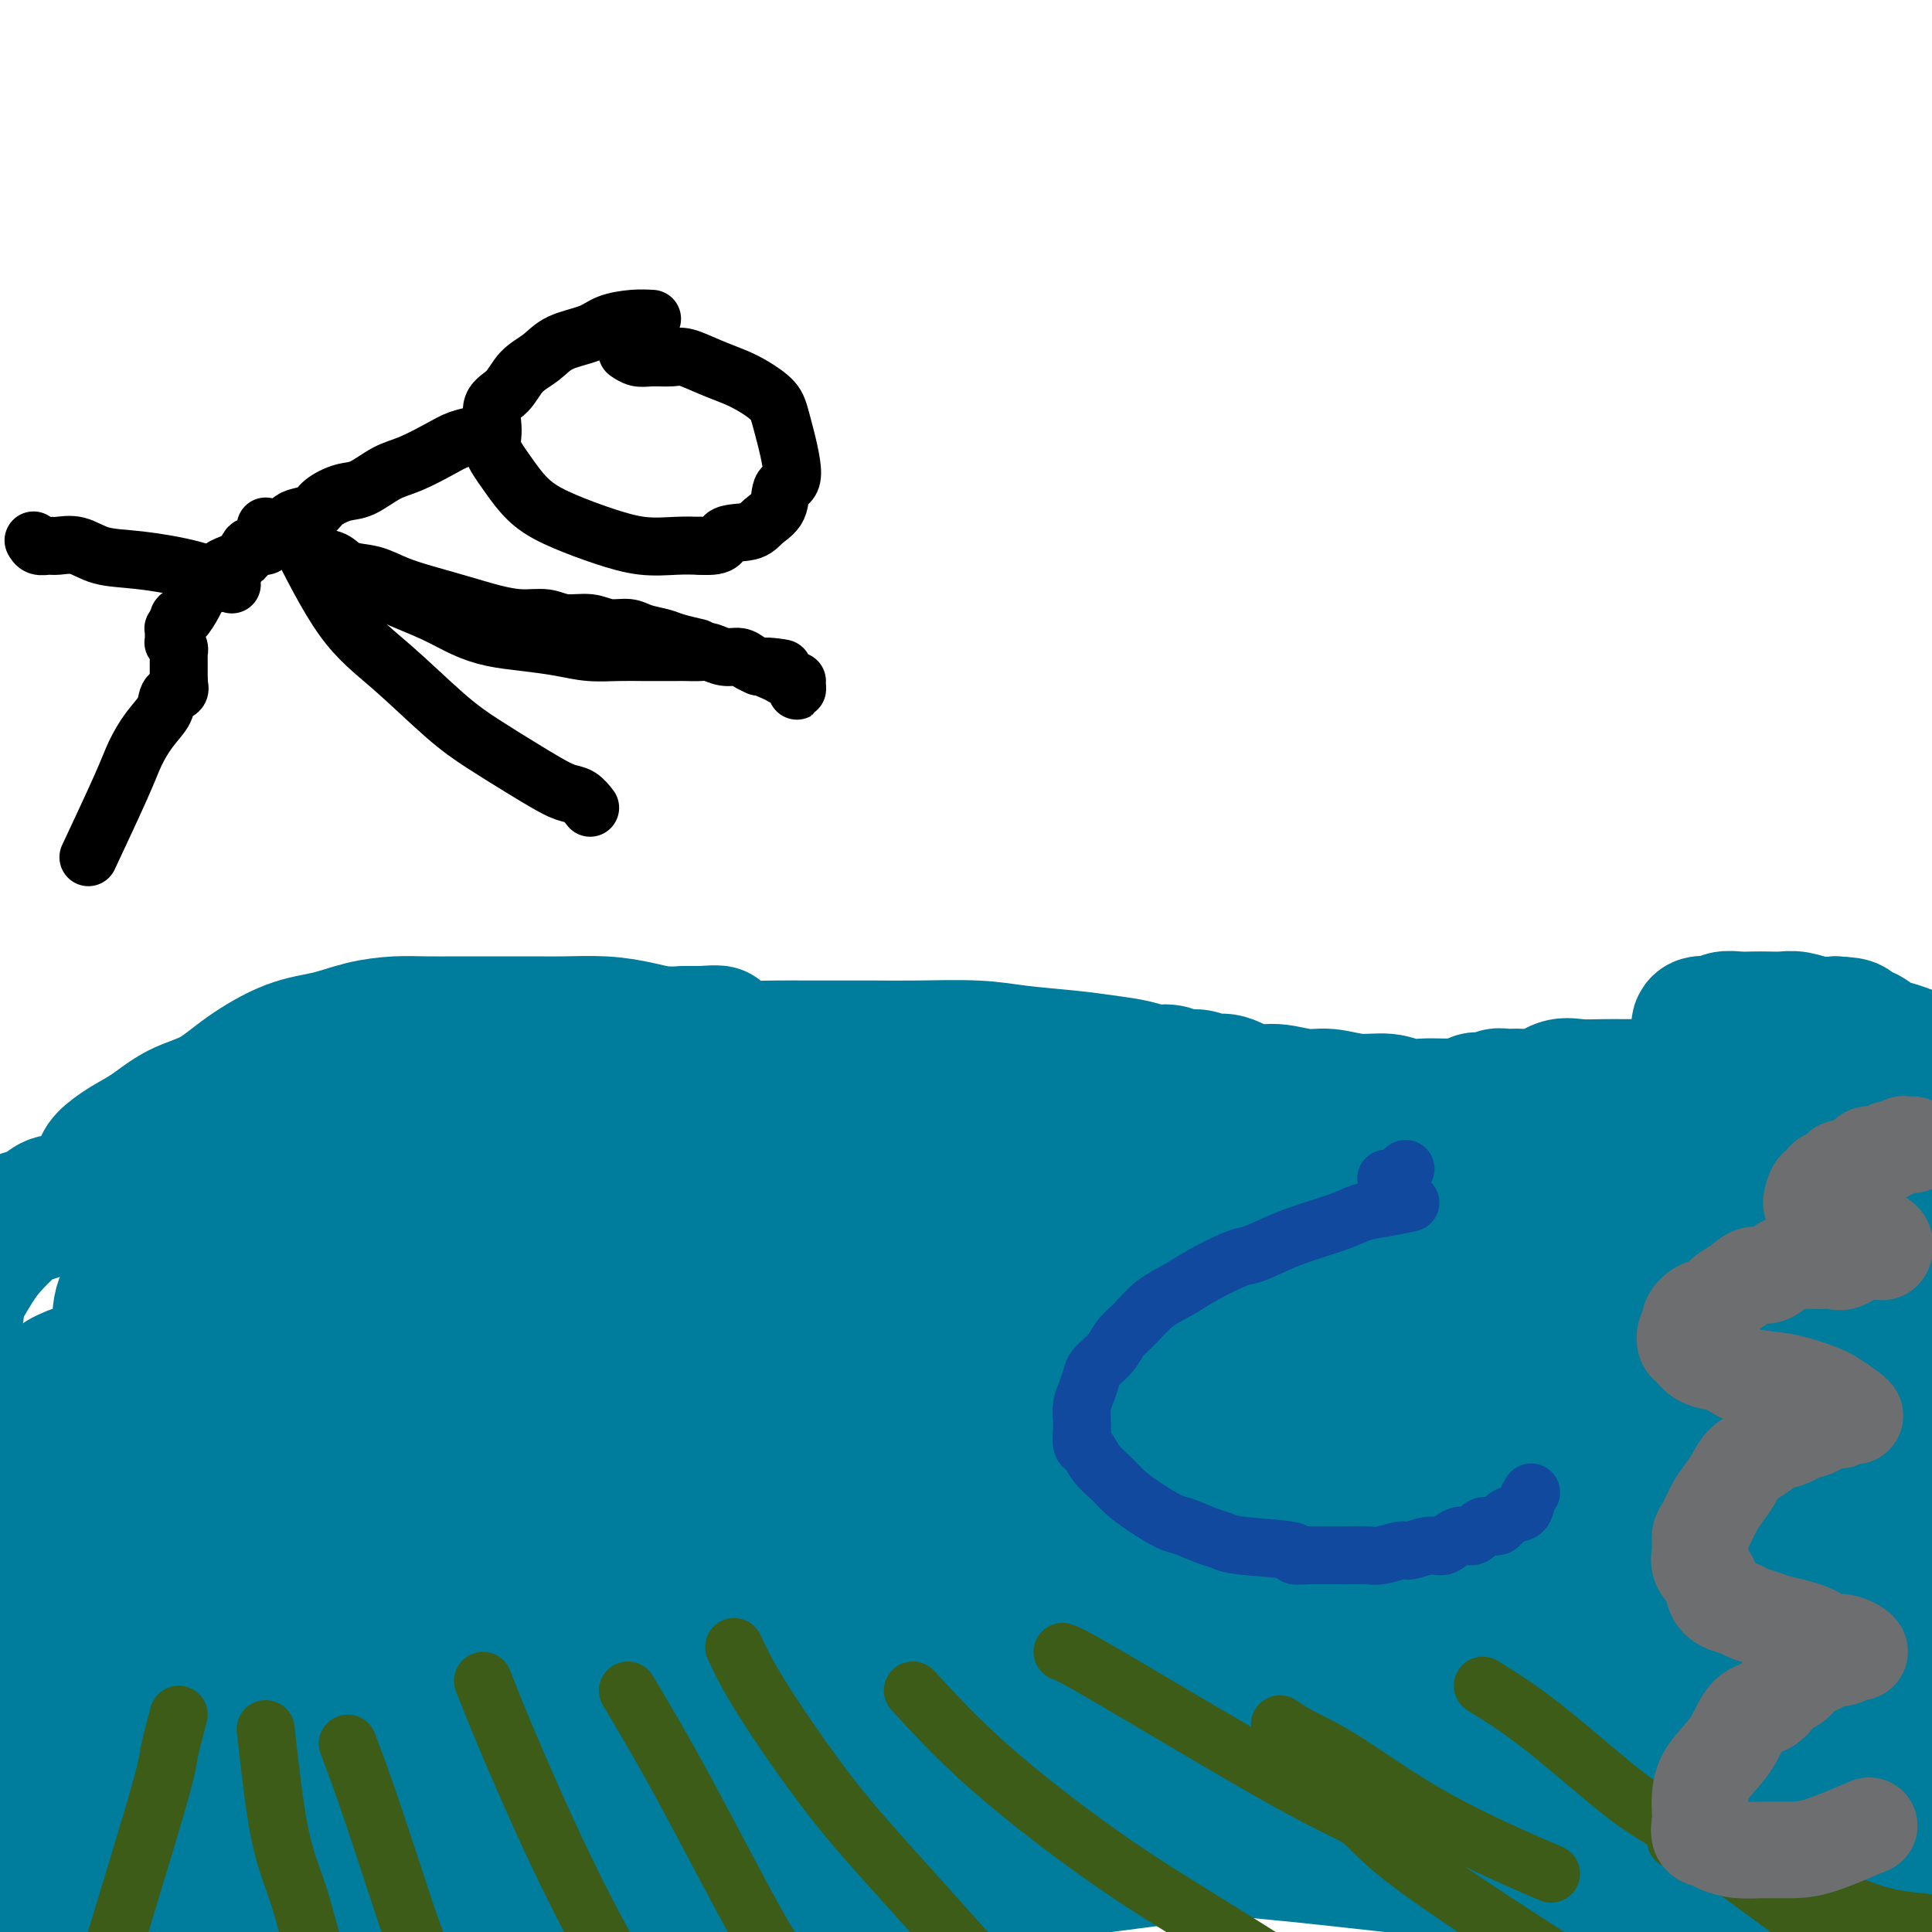 <svg viewBox='0 0 400 400' version='1.1' xmlns='http://www.w3.org/2000/svg' xmlns:xlink='http://www.w3.org/1999/xlink'><g fill='none' stroke='#007C9C' stroke-width='28' stroke-linecap='round' stroke-linejoin='round'><path d='M21,242c0.085,-0.568 0.170,-1.137 1,-2c0.830,-0.863 2.406,-2.021 4,-3c1.594,-0.979 3.207,-1.778 5,-3c1.793,-1.222 3.765,-2.865 6,-4c2.235,-1.135 4.731,-1.761 7,-3c2.269,-1.239 4.311,-3.092 7,-5c2.689,-1.908 6.026,-3.870 9,-5c2.974,-1.130 5.584,-1.427 8,-2c2.416,-0.573 4.639,-1.421 7,-2c2.361,-0.579 4.861,-0.887 7,-1c2.139,-0.113 3.916,-0.030 6,0c2.084,0.030 4.474,0.007 7,0c2.526,-0.007 5.189,0.001 8,0c2.811,-0.001 5.769,-0.011 8,0c2.231,0.011 3.733,0.042 6,0c2.267,-0.042 5.298,-0.155 8,0c2.702,0.155 5.074,0.580 7,1c1.926,0.420 3.408,0.834 5,1c1.592,0.166 3.296,0.083 5,0'/><path d='M142,214c11.089,0.050 5.311,-0.326 4,0c-1.311,0.326 1.843,1.355 4,2c2.157,0.645 3.316,0.905 5,1c1.684,0.095 3.893,0.026 6,0c2.107,-0.026 4.112,-0.008 6,0c1.888,0.008 3.659,0.005 6,0c2.341,-0.005 5.253,-0.012 8,0c2.747,0.012 5.328,0.045 9,0c3.672,-0.045 8.435,-0.167 12,0c3.565,0.167 5.931,0.623 9,1c3.069,0.377 6.842,0.674 10,1c3.158,0.326 5.703,0.680 8,1c2.297,0.320 4.347,0.606 6,1c1.653,0.394 2.907,0.894 4,1c1.093,0.106 2.023,-0.184 3,0c0.977,0.184 2.000,0.842 3,1c1.000,0.158 1.977,-0.183 3,0c1.023,0.183 2.093,0.890 3,1c0.907,0.110 1.651,-0.378 3,0c1.349,0.378 3.303,1.622 5,2c1.697,0.378 3.136,-0.110 5,0c1.864,0.110 4.154,0.818 6,1c1.846,0.182 3.250,-0.161 5,0c1.750,0.161 3.847,0.828 6,1c2.153,0.172 4.362,-0.150 6,0c1.638,0.150 2.704,0.772 4,1c1.296,0.228 2.822,0.061 4,0c1.178,-0.061 2.006,-0.016 3,0c0.994,0.016 2.152,0.004 3,0c0.848,-0.004 1.385,-0.001 2,0c0.615,0.001 1.307,0.001 2,0'/><path d='M305,229c16.276,1.613 5.465,-0.353 2,-1c-3.465,-0.647 0.414,0.025 2,0c1.586,-0.025 0.878,-0.746 1,-1c0.122,-0.254 1.073,-0.040 2,0c0.927,0.040 1.829,-0.094 3,0c1.171,0.094 2.610,0.418 4,0c1.390,-0.418 2.732,-1.576 4,-2c1.268,-0.424 2.464,-0.114 4,0c1.536,0.114 3.413,0.030 5,0c1.587,-0.030 2.885,-0.007 4,0c1.115,0.007 2.046,-0.001 3,0c0.954,0.001 1.929,0.011 3,0c1.071,-0.011 2.238,-0.042 3,0c0.762,0.042 1.118,0.158 2,0c0.882,-0.158 2.289,-0.591 3,-1c0.711,-0.409 0.726,-0.795 1,-1c0.274,-0.205 0.806,-0.228 1,-1c0.194,-0.772 0.049,-2.292 0,-3c-0.049,-0.708 -0.003,-0.606 0,-1c0.003,-0.394 -0.036,-1.286 0,-2c0.036,-0.714 0.148,-1.249 0,-2c-0.148,-0.751 -0.556,-1.718 0,-2c0.556,-0.282 2.077,0.120 3,0c0.923,-0.120 1.247,-0.764 2,-1c0.753,-0.236 1.933,-0.064 3,0c1.067,0.064 2.021,0.021 3,0c0.979,-0.021 1.983,-0.019 3,0c1.017,0.019 2.046,0.057 3,0c0.954,-0.057 1.834,-0.208 3,0c1.166,0.208 2.619,0.774 4,1c1.381,0.226 2.691,0.113 4,0'/><path d='M380,212c4.868,0.195 3.037,0.682 3,1c-0.037,0.318 1.718,0.465 3,1c1.282,0.535 2.091,1.457 3,2c0.909,0.543 1.919,0.707 3,1c1.081,0.293 2.233,0.713 3,1c0.767,0.287 1.150,0.439 2,1c0.850,0.561 2.167,1.531 3,2c0.833,0.469 1.183,0.437 2,1c0.817,0.563 2.100,1.720 3,2c0.900,0.280 1.416,-0.317 2,0c0.584,0.317 1.234,1.547 2,2c0.766,0.453 1.647,0.129 2,0c0.353,-0.129 0.176,-0.065 0,0'/><path d='M52,230c-1.936,1.377 -3.873,2.754 -5,4c-1.127,1.246 -1.446,2.360 -2,3c-0.554,0.640 -1.344,0.805 -2,1c-0.656,0.195 -1.180,0.419 -2,1c-0.820,0.581 -1.937,1.519 -3,2c-1.063,0.481 -2.070,0.506 -3,1c-0.930,0.494 -1.781,1.456 -3,2c-1.219,0.544 -2.805,0.670 -4,1c-1.195,0.330 -2.000,0.863 -3,1c-1.000,0.137 -2.196,-0.123 -3,0c-0.804,0.123 -1.215,0.628 -2,1c-0.785,0.372 -1.943,0.610 -3,1c-1.057,0.390 -2.014,0.932 -3,1c-0.986,0.068 -2.000,-0.338 -3,0c-1.000,0.338 -1.986,1.418 -3,2c-1.014,0.582 -2.056,0.664 -3,1c-0.944,0.336 -1.789,0.925 -3,2c-1.211,1.075 -2.788,2.636 -4,4c-1.212,1.364 -2.061,2.533 -3,4c-0.939,1.467 -1.970,3.234 -3,5'/><path d='M-8,267c-2.179,3.048 -1.125,3.167 -1,4c0.125,0.833 -0.679,2.381 -1,3c-0.321,0.619 -0.161,0.310 0,0'/><path d='M230,286c5.071,-0.650 10.142,-1.300 22,0c11.858,1.300 30.503,4.550 39,6c8.497,1.450 6.846,1.101 24,3c17.154,1.899 53.112,6.046 75,9c21.888,2.954 29.706,4.713 38,7c8.294,2.287 17.064,5.101 23,7c5.936,1.899 9.037,2.884 11,4c1.963,1.116 2.787,2.362 3,3c0.213,0.638 -0.186,0.666 0,1c0.186,0.334 0.955,0.974 -1,2c-1.955,1.026 -6.635,2.440 -20,5c-13.365,2.560 -35.415,6.268 -59,11c-23.585,4.732 -48.707,10.488 -72,16c-23.293,5.512 -44.759,10.780 -65,15c-20.241,4.220 -39.258,7.391 -55,11c-15.742,3.609 -28.208,7.655 -38,11c-9.792,3.345 -16.910,5.990 -21,7c-4.090,1.010 -5.152,0.385 -5,0c0.152,-0.385 1.519,-0.529 3,-1c1.481,-0.471 3.077,-1.268 7,-3c3.923,-1.732 10.174,-4.398 22,-7c11.826,-2.602 29.226,-5.139 49,-7c19.774,-1.861 41.922,-3.046 62,-4c20.078,-0.954 38.086,-1.678 55,-2c16.914,-0.322 32.734,-0.244 46,0c13.266,0.244 23.979,0.653 32,1c8.021,0.347 13.352,0.632 17,1c3.648,0.368 5.614,0.819 7,1c1.386,0.181 2.193,0.090 3,0'/><path d='M432,383c16.125,0.193 3.937,-0.825 0,-1c-3.937,-0.175 0.379,0.491 -4,-1c-4.379,-1.491 -17.451,-5.140 -41,-9c-23.549,-3.860 -57.575,-7.930 -92,-10c-34.425,-2.070 -69.248,-2.139 -99,-1c-29.752,1.139 -54.434,3.486 -74,7c-19.566,3.514 -34.018,8.197 -46,12c-11.982,3.803 -21.494,6.727 -28,10c-6.506,3.273 -10.007,6.894 -11,9c-0.993,2.106 0.521,2.697 3,3c2.479,0.303 5.921,0.318 12,0c6.079,-0.318 14.794,-0.967 28,-3c13.206,-2.033 30.902,-5.449 55,-10c24.098,-4.551 54.597,-10.238 89,-12c34.403,-1.762 72.711,0.401 105,3c32.289,2.599 58.559,5.636 86,10c27.441,4.364 56.051,10.057 37,10c-19.051,-0.057 -85.764,-5.863 -127,-10c-41.236,-4.137 -56.996,-6.607 -80,-8c-23.004,-1.393 -53.252,-1.711 -78,0c-24.748,1.711 -43.997,5.451 -60,10c-16.003,4.549 -28.760,9.907 -39,15c-10.240,5.093 -17.961,9.922 -23,13c-5.039,3.078 -7.395,4.406 -8,5c-0.605,0.594 0.541,0.456 3,0c2.459,-0.456 6.229,-1.228 10,-2'/><path d='M50,423c7.171,-2.119 18.597,-6.418 35,-12c16.403,-5.582 37.782,-12.449 62,-18c24.218,-5.551 51.275,-9.788 77,-13c25.725,-3.212 50.118,-5.400 70,-7c19.882,-1.600 35.253,-2.611 47,-3c11.747,-0.389 19.871,-0.157 27,0c7.129,0.157 13.265,0.240 16,0c2.735,-0.240 2.069,-0.801 2,-1c-0.069,-0.199 0.457,-0.034 1,0c0.543,0.034 1.101,-0.062 -6,-3c-7.101,-2.938 -21.862,-8.717 -44,-15c-22.138,-6.283 -51.655,-13.071 -79,-17c-27.345,-3.929 -52.519,-4.998 -74,-4c-21.481,0.998 -39.270,4.062 -53,7c-13.730,2.938 -23.399,5.749 -30,8c-6.601,2.251 -10.132,3.941 -11,5c-0.868,1.059 0.927,1.488 2,2c1.073,0.512 1.423,1.107 6,2c4.577,0.893 13.380,2.083 29,2c15.620,-0.083 38.058,-1.438 65,-2c26.942,-0.562 58.387,-0.330 90,1c31.613,1.330 63.394,3.758 92,7c28.606,3.242 54.038,7.297 71,11c16.962,3.703 25.453,7.054 31,9c5.547,1.946 8.148,2.486 10,3c1.852,0.514 2.954,1.001 3,1c0.046,-0.001 -0.966,-0.489 -8,-3c-7.034,-2.511 -20.092,-7.044 -39,-11c-18.908,-3.956 -43.668,-7.334 -71,-9c-27.332,-1.666 -57.238,-1.619 -85,0c-27.762,1.619 -53.381,4.809 -79,8'/><path d='M207,371c-23.978,3.680 -44.421,8.880 -61,14c-16.579,5.120 -29.292,10.159 -39,15c-9.708,4.841 -16.410,9.485 -21,12c-4.590,2.515 -7.067,2.900 -7,3c0.067,0.100 2.679,-0.087 3,0c0.321,0.087 -1.651,0.448 3,-1c4.651,-1.448 15.923,-4.706 35,-9c19.077,-4.294 45.959,-9.624 74,-14c28.041,-4.376 57.241,-7.797 84,-11c26.759,-3.203 51.078,-6.188 72,-8c20.922,-1.812 38.448,-2.452 52,-3c13.552,-0.548 23.129,-1.004 30,-2c6.871,-0.996 11.035,-2.533 13,-4c1.965,-1.467 1.729,-2.864 0,-5c-1.729,-2.136 -4.953,-5.011 -13,-10c-8.047,-4.989 -20.917,-12.091 -39,-18c-18.083,-5.909 -41.379,-10.626 -66,-14c-24.621,-3.374 -50.567,-5.404 -75,-6c-24.433,-0.596 -47.354,0.244 -68,3c-20.646,2.756 -39.016,7.428 -54,12c-14.984,4.572 -26.581,9.043 -36,13c-9.419,3.957 -16.659,7.400 -22,10c-5.341,2.600 -8.782,4.358 -12,6c-3.218,1.642 -6.211,3.170 -8,4c-1.789,0.830 -2.373,0.963 -2,1c0.373,0.037 1.704,-0.024 2,0c0.296,0.024 -0.443,0.131 1,-1c1.443,-1.131 5.067,-3.499 15,-7c9.933,-3.501 26.174,-8.135 47,-12c20.826,-3.865 46.236,-6.961 74,-9c27.764,-2.039 57.882,-3.019 88,-4'/><path d='M277,326c27.575,-0.521 52.514,0.175 74,0c21.486,-0.175 39.521,-1.222 53,-3c13.479,-1.778 22.402,-4.288 28,-7c5.598,-2.712 7.871,-5.626 8,-8c0.129,-2.374 -1.886,-4.207 -7,-7c-5.114,-2.793 -13.327,-6.546 -28,-10c-14.673,-3.454 -35.804,-6.609 -53,-10c-17.196,-3.391 -30.456,-7.016 -68,-7c-37.544,0.016 -99.373,3.674 -132,7c-32.627,3.326 -36.050,6.319 -45,11c-8.950,4.681 -23.425,11.051 -35,18c-11.575,6.949 -20.251,14.478 -29,22c-8.749,7.522 -17.572,15.037 -24,23c-6.428,7.963 -10.460,16.375 -13,23c-2.540,6.625 -3.586,11.463 -4,14c-0.414,2.537 -0.194,2.771 0,3c0.194,0.229 0.363,0.452 1,0c0.637,-0.452 1.741,-1.579 6,-3c4.259,-1.421 11.672,-3.137 23,-7c11.328,-3.863 26.570,-9.874 43,-15c16.430,-5.126 34.049,-9.367 53,-13c18.951,-3.633 39.235,-6.658 59,-10c19.765,-3.342 39.010,-6.999 56,-10c16.990,-3.001 31.726,-5.344 43,-7c11.274,-1.656 19.088,-2.625 24,-3c4.912,-0.375 6.924,-0.156 7,0c0.076,0.156 -1.784,0.248 -2,0c-0.216,-0.248 1.211,-0.836 -5,-1c-6.211,-0.164 -20.060,0.096 -41,2c-20.940,1.904 -48.970,5.452 -77,9'/><path d='M192,337c-25.106,4.127 -49.371,9.944 -70,16c-20.629,6.056 -37.621,12.351 -51,19c-13.379,6.649 -23.144,13.654 -31,19c-7.856,5.346 -13.804,9.035 -18,12c-4.196,2.965 -6.640,5.207 -7,6c-0.360,0.793 1.364,0.136 2,0c0.636,-0.136 0.185,0.250 1,0c0.815,-0.250 2.895,-1.134 15,-9c12.105,-7.866 34.234,-22.714 55,-34c20.766,-11.286 40.168,-19.010 61,-26c20.832,-6.990 43.094,-13.246 64,-18c20.906,-4.754 40.457,-8.005 57,-11c16.543,-2.995 30.077,-5.733 41,-7c10.923,-1.267 19.234,-1.062 25,-1c5.766,0.062 8.987,-0.017 11,0c2.013,0.017 2.820,0.131 3,0c0.180,-0.131 -0.265,-0.505 0,-1c0.265,-0.495 1.242,-1.110 -5,-4c-6.242,-2.890 -19.703,-8.056 -41,-12c-21.297,-3.944 -50.431,-6.666 -77,-7c-26.569,-0.334 -50.573,1.720 -71,5c-20.427,3.280 -37.275,7.785 -51,12c-13.725,4.215 -24.326,8.139 -33,12c-8.674,3.861 -15.421,7.657 -20,10c-4.579,2.343 -6.990,3.233 -8,4c-1.010,0.767 -0.619,1.413 0,2c0.619,0.587 1.465,1.116 3,1c1.535,-0.116 3.759,-0.877 8,-2c4.241,-1.123 10.497,-2.606 22,-6c11.503,-3.394 28.251,-8.697 45,-14'/><path d='M122,303c22.194,-5.854 40.178,-9.489 59,-12c18.822,-2.511 38.481,-3.898 56,-5c17.519,-1.102 32.896,-1.918 46,-2c13.104,-0.082 23.934,0.569 33,1c9.066,0.431 16.366,0.640 22,1c5.634,0.360 9.601,0.869 11,1c1.399,0.131 0.231,-0.115 2,0c1.769,0.115 6.477,0.593 -1,1c-7.477,0.407 -27.139,0.744 -39,1c-11.861,0.256 -15.922,0.430 -35,2c-19.078,1.570 -53.172,4.536 -80,9c-26.828,4.464 -46.391,10.426 -64,16c-17.609,5.574 -33.264,10.761 -45,16c-11.736,5.239 -19.555,10.529 -26,15c-6.445,4.471 -11.517,8.124 -14,10c-2.483,1.876 -2.375,1.976 -2,2c0.375,0.024 1.019,-0.028 2,0c0.981,0.028 2.299,0.134 4,0c1.701,-0.134 3.784,-0.510 11,-2c7.216,-1.490 19.563,-4.095 33,-9c13.437,-4.905 27.962,-12.110 43,-18c15.038,-5.890 30.589,-10.465 45,-14c14.411,-3.535 27.684,-6.031 39,-9c11.316,-2.969 20.677,-6.410 27,-9c6.323,-2.590 9.609,-4.329 11,-5c1.391,-0.671 0.887,-0.273 1,0c0.113,0.273 0.842,0.421 -1,1c-1.842,0.579 -6.257,1.588 -18,4c-11.743,2.412 -30.815,6.226 -52,13c-21.185,6.774 -44.481,16.507 -63,26c-18.519,9.493 -32.259,18.747 -46,28'/><path d='M81,365c-12.963,8.463 -22.371,15.620 -30,22c-7.629,6.380 -13.480,11.982 -17,15c-3.520,3.018 -4.710,3.451 -4,3c0.710,-0.451 3.318,-1.787 5,-3c1.682,-1.213 2.436,-2.302 8,-7c5.564,-4.698 15.937,-13.004 24,-20c8.063,-6.996 13.817,-12.680 38,-24c24.183,-11.320 66.795,-28.274 92,-38c25.205,-9.726 33.002,-12.224 45,-16c11.998,-3.776 28.197,-8.832 43,-12c14.803,-3.168 28.209,-4.449 40,-6c11.791,-1.551 21.966,-3.371 31,-5c9.034,-1.629 16.927,-3.067 23,-4c6.073,-0.933 10.325,-1.363 13,-2c2.675,-0.637 3.773,-1.483 5,-2c1.227,-0.517 2.583,-0.706 3,-1c0.417,-0.294 -0.104,-0.694 0,-1c0.104,-0.306 0.832,-0.520 1,-1c0.168,-0.480 -0.223,-1.228 -1,-2c-0.777,-0.772 -1.941,-1.568 -8,-3c-6.059,-1.432 -17.015,-3.498 -29,-4c-11.985,-0.502 -24.999,0.561 -38,2c-13.001,1.439 -25.987,3.254 -38,5c-12.013,1.746 -23.051,3.424 -34,5c-10.949,1.576 -21.808,3.052 -33,5c-11.192,1.948 -22.717,4.370 -34,7c-11.283,2.630 -22.323,5.468 -33,8c-10.677,2.532 -20.990,4.759 -30,7c-9.010,2.241 -16.717,4.498 -23,6c-6.283,1.502 -11.141,2.251 -16,3'/><path d='M84,302c-23.207,4.962 -13.223,1.866 -11,1c2.223,-0.866 -3.314,0.496 -6,1c-2.686,0.504 -2.519,0.149 -3,0c-0.481,-0.149 -1.609,-0.092 -2,0c-0.391,0.092 -0.043,0.220 1,0c1.043,-0.220 2.783,-0.788 2,-1c-0.783,-0.212 -4.088,-0.067 7,0c11.088,0.067 36.569,0.056 50,0c13.431,-0.056 14.812,-0.157 28,-2c13.188,-1.843 38.185,-5.428 60,-8c21.815,-2.572 40.450,-4.131 57,-6c16.550,-1.869 31.017,-4.049 42,-6c10.983,-1.951 18.482,-3.674 24,-5c5.518,-1.326 9.053,-2.257 12,-3c2.947,-0.743 5.304,-1.299 7,-2c1.696,-0.701 2.732,-1.548 4,-2c1.268,-0.452 2.769,-0.510 4,-1c1.231,-0.490 2.190,-1.411 3,-2c0.810,-0.589 1.469,-0.847 2,-1c0.531,-0.153 0.934,-0.201 1,-1c0.066,-0.799 -0.204,-2.350 -4,-5c-3.796,-2.650 -11.119,-6.398 -22,-9c-10.881,-2.602 -25.319,-4.058 -38,-4c-12.681,0.058 -23.605,1.632 -35,3c-11.395,1.368 -23.260,2.532 -35,5c-11.740,2.468 -23.355,6.242 -37,10c-13.645,3.758 -29.319,7.502 -45,12c-15.681,4.498 -31.368,9.752 -45,15c-13.632,5.248 -25.209,10.490 -34,14c-8.791,3.510 -14.798,5.289 -19,6c-4.202,0.711 -6.601,0.356 -9,0'/><path d='M43,311c-4.755,0.786 -2.642,-0.248 -2,-1c0.642,-0.752 -0.188,-1.222 -1,-2c-0.812,-0.778 -1.607,-1.864 -2,-3c-0.393,-1.136 -0.385,-2.321 0,-4c0.385,-1.679 1.146,-3.850 3,-6c1.854,-2.150 4.800,-4.277 8,-7c3.200,-2.723 6.652,-6.041 25,-12c18.348,-5.959 51.591,-14.558 68,-19c16.409,-4.442 15.985,-4.728 25,-6c9.015,-1.272 27.471,-3.529 43,-5c15.529,-1.471 28.133,-2.155 40,-2c11.867,0.155 22.996,1.148 33,2c10.004,0.852 18.881,1.563 27,2c8.119,0.437 15.478,0.600 22,1c6.522,0.400 12.206,1.036 17,2c4.794,0.964 8.698,2.255 12,3c3.302,0.745 6.001,0.943 9,1c2.999,0.057 6.298,-0.026 9,0c2.702,0.026 4.807,0.161 7,0c2.193,-0.161 4.474,-0.618 6,-1c1.526,-0.382 2.298,-0.690 3,-1c0.702,-0.310 1.335,-0.622 2,-1c0.665,-0.378 1.361,-0.823 2,-1c0.639,-0.177 1.220,-0.085 1,-1c-0.220,-0.915 -1.241,-2.836 -8,-6c-6.759,-3.164 -19.257,-7.569 -33,-10c-13.743,-2.431 -28.732,-2.886 -45,-2c-16.268,0.886 -33.814,3.114 -49,5c-15.186,1.886 -28.012,3.431 -40,6c-11.988,2.569 -23.140,6.163 -33,9c-9.860,2.837 -18.430,4.919 -27,7'/><path d='M165,259c-13.229,3.381 -16.302,3.833 -21,5c-4.698,1.167 -11.019,3.050 -17,5c-5.981,1.950 -11.620,3.966 -17,5c-5.380,1.034 -10.502,1.085 -16,2c-5.498,0.915 -11.374,2.694 -16,4c-4.626,1.306 -8.002,2.140 -11,3c-2.998,0.860 -5.617,1.747 -8,2c-2.383,0.253 -4.529,-0.128 -7,0c-2.471,0.128 -5.266,0.764 -7,1c-1.734,0.236 -2.408,0.071 -3,0c-0.592,-0.071 -1.103,-0.046 -2,0c-0.897,0.046 -2.180,0.115 -3,0c-0.820,-0.115 -1.175,-0.414 -2,-1c-0.825,-0.586 -2.119,-1.459 -3,-2c-0.881,-0.541 -1.350,-0.749 -2,-1c-0.650,-0.251 -1.481,-0.546 -2,-1c-0.519,-0.454 -0.725,-1.069 -1,-2c-0.275,-0.931 -0.619,-2.180 -1,-3c-0.381,-0.820 -0.798,-1.211 -1,-2c-0.202,-0.789 -0.190,-1.976 0,-3c0.190,-1.024 0.556,-1.885 1,-3c0.444,-1.115 0.965,-2.484 2,-4c1.035,-1.516 2.583,-3.180 5,-5c2.417,-1.820 5.703,-3.797 11,-6c5.297,-2.203 12.606,-4.633 21,-7c8.394,-2.367 17.873,-4.671 26,-6c8.127,-1.329 14.901,-1.682 21,-2c6.099,-0.318 11.521,-0.601 16,-1c4.479,-0.399 8.014,-0.915 11,-1c2.986,-0.085 5.425,0.261 8,0c2.575,-0.261 5.288,-1.131 8,-2'/><path d='M155,234c10.958,-0.927 6.352,-0.244 5,0c-1.352,0.244 0.548,0.050 2,0c1.452,-0.050 2.454,0.046 3,0c0.546,-0.046 0.636,-0.233 1,0c0.364,0.233 1.003,0.887 1,1c-0.003,0.113 -0.649,-0.316 -2,0c-1.351,0.316 -3.406,1.377 -8,2c-4.594,0.623 -11.725,0.808 -22,4c-10.275,3.192 -23.692,9.389 -30,12c-6.308,2.611 -5.506,1.634 -8,3c-2.494,1.366 -8.284,5.074 -13,8c-4.716,2.926 -8.357,5.071 -12,7c-3.643,1.929 -7.286,3.642 -11,6c-3.714,2.358 -7.498,5.361 -11,8c-3.502,2.639 -6.722,4.915 -10,7c-3.278,2.085 -6.613,3.980 -9,6c-2.387,2.020 -3.825,4.164 -6,6c-2.175,1.836 -5.086,3.363 -7,5c-1.914,1.637 -2.831,3.382 -4,5c-1.169,1.618 -2.590,3.108 -4,5c-1.410,1.892 -2.809,4.187 -4,6c-1.191,1.813 -2.176,3.146 -3,5c-0.824,1.854 -1.488,4.231 -2,6c-0.512,1.769 -0.871,2.930 -1,4c-0.129,1.070 -0.027,2.048 0,3c0.027,0.952 -0.022,1.876 0,3c0.022,1.124 0.114,2.448 0,3c-0.114,0.552 -0.432,0.334 0,1c0.432,0.666 1.616,2.218 2,3c0.384,0.782 -0.033,0.795 0,1c0.033,0.205 0.517,0.603 1,1'/><path d='M3,355c0.804,2.260 1.315,0.409 2,0c0.685,-0.409 1.543,0.622 2,1c0.457,0.378 0.514,0.101 1,0c0.486,-0.101 1.401,-0.027 2,0c0.599,0.027 0.880,0.008 2,0c1.120,-0.008 3.078,-0.006 5,0c1.922,0.006 3.808,0.016 10,0c6.192,-0.016 16.690,-0.057 22,0c5.310,0.057 5.432,0.213 7,0c1.568,-0.213 4.583,-0.793 7,-1c2.417,-0.207 4.237,-0.040 6,0c1.763,0.040 3.470,-0.045 5,0c1.530,0.045 2.882,0.221 4,0c1.118,-0.221 2.001,-0.837 3,-1c0.999,-0.163 2.113,0.129 3,0c0.887,-0.129 1.548,-0.678 2,-1c0.452,-0.322 0.695,-0.416 1,-1c0.305,-0.584 0.673,-1.659 1,-2c0.327,-0.341 0.615,0.053 0,0c-0.615,-0.053 -2.131,-0.552 -3,-1c-0.869,-0.448 -1.091,-0.846 -5,0c-3.909,0.846 -11.505,2.937 -19,6c-7.495,3.063 -14.888,7.097 -20,10c-5.112,2.903 -7.944,4.676 -10,6c-2.056,1.324 -3.337,2.201 -4,3c-0.663,0.799 -0.708,1.521 -1,2c-0.292,0.479 -0.831,0.716 -1,1c-0.169,0.284 0.031,0.615 0,1c-0.031,0.385 -0.295,0.824 0,1c0.295,0.176 1.147,0.088 2,0'/><path d='M27,379c0.842,0.030 1.946,-0.896 3,-2c1.054,-1.104 2.057,-2.385 3,-4c0.943,-1.615 1.825,-3.562 4,-8c2.175,-4.438 5.643,-11.367 8,-20c2.357,-8.633 3.602,-18.970 5,-27c1.398,-8.030 2.949,-13.753 6,-24c3.051,-10.247 7.602,-25.018 11,-33c3.398,-7.982 5.643,-9.175 8,-12c2.357,-2.825 4.826,-7.283 7,-10c2.174,-2.717 4.052,-3.694 6,-5c1.948,-1.306 3.966,-2.940 6,-4c2.034,-1.060 4.085,-1.547 6,-2c1.915,-0.453 3.696,-0.874 6,-1c2.304,-0.126 5.133,0.042 8,0c2.867,-0.042 5.773,-0.293 9,0c3.227,0.293 6.775,1.132 10,2c3.225,0.868 6.129,1.766 9,3c2.871,1.234 5.710,2.806 8,4c2.290,1.194 4.030,2.012 6,3c1.970,0.988 4.170,2.148 6,3c1.830,0.852 3.290,1.398 5,2c1.710,0.602 3.669,1.260 5,2c1.331,0.740 2.033,1.563 3,2c0.967,0.437 2.198,0.488 3,1c0.802,0.512 1.175,1.487 2,2c0.825,0.513 2.102,0.566 3,1c0.898,0.434 1.416,1.250 2,2c0.584,0.750 1.234,1.433 2,2c0.766,0.567 1.647,1.019 2,2c0.353,0.981 0.176,2.490 0,4'/><path d='M189,262c-1.211,2.142 -4.238,5.497 -13,9c-8.762,3.503 -23.258,7.153 -33,9c-9.742,1.847 -14.732,1.891 -19,2c-4.268,0.109 -7.816,0.283 -11,0c-3.184,-0.283 -6.004,-1.024 -8,-2c-1.996,-0.976 -3.168,-2.187 -5,-3c-1.832,-0.813 -4.325,-1.229 -6,-2c-1.675,-0.771 -2.534,-1.897 -4,-3c-1.466,-1.103 -3.540,-2.183 -5,-3c-1.460,-0.817 -2.305,-1.373 -3,-2c-0.695,-0.627 -1.238,-1.326 -2,-2c-0.762,-0.674 -1.741,-1.322 -3,-2c-1.259,-0.678 -2.798,-1.385 -4,-2c-1.202,-0.615 -2.069,-1.137 -3,-2c-0.931,-0.863 -1.927,-2.065 -3,-3c-1.073,-0.935 -2.224,-1.601 -3,-2c-0.776,-0.399 -1.179,-0.530 -2,-1c-0.821,-0.470 -2.062,-1.277 -3,-2c-0.938,-0.723 -1.573,-1.361 -2,-2c-0.427,-0.639 -0.645,-1.277 -1,-2c-0.355,-0.723 -0.848,-1.530 -1,-2c-0.152,-0.470 0.036,-0.604 0,-1c-0.036,-0.396 -0.297,-1.055 0,-2c0.297,-0.945 1.152,-2.175 2,-3c0.848,-0.825 1.690,-1.246 3,-2c1.310,-0.754 3.087,-1.842 7,-3c3.913,-1.158 9.963,-2.385 18,-4c8.037,-1.615 18.061,-3.619 27,-5c8.939,-1.381 16.791,-2.141 23,-3c6.209,-0.859 10.774,-1.817 15,-2c4.226,-0.183 8.113,0.408 12,1'/><path d='M162,221c9.599,-0.435 8.595,0.478 10,1c1.405,0.522 5.219,0.652 8,1c2.781,0.348 4.530,0.914 7,2c2.470,1.086 5.659,2.691 8,4c2.341,1.309 3.832,2.322 5,3c1.168,0.678 2.014,1.020 3,2c0.986,0.980 2.111,2.598 3,3c0.889,0.402 1.541,-0.414 1,2c-0.541,2.414 -2.274,8.056 -5,12c-2.726,3.944 -6.444,6.190 -13,9c-6.556,2.810 -15.949,6.186 -22,8c-6.051,1.814 -8.760,2.067 -13,3c-4.240,0.933 -10.012,2.547 -15,4c-4.988,1.453 -9.191,2.743 -13,4c-3.809,1.257 -7.225,2.479 -11,4c-3.775,1.521 -7.908,3.342 -12,5c-4.092,1.658 -8.141,3.155 -12,5c-3.859,1.845 -7.528,4.039 -11,6c-3.472,1.961 -6.746,3.688 -10,5c-3.254,1.312 -6.487,2.208 -9,3c-2.513,0.792 -4.304,1.480 -6,2c-1.696,0.520 -3.296,0.871 -5,1c-1.704,0.129 -3.512,0.034 -5,0c-1.488,-0.034 -2.656,-0.007 -4,0c-1.344,0.007 -2.863,-0.005 -4,0c-1.137,0.005 -1.893,0.029 -3,0c-1.107,-0.029 -2.565,-0.111 -4,0c-1.435,0.111 -2.848,0.414 -4,0c-1.152,-0.414 -2.043,-1.547 -3,-2c-0.957,-0.453 -1.978,-0.227 -3,0'/><path d='M20,308c-5.771,-0.330 -2.698,-0.654 -2,-1c0.698,-0.346 -0.979,-0.715 -2,-1c-1.021,-0.285 -1.385,-0.485 -2,-1c-0.615,-0.515 -1.480,-1.346 -2,-2c-0.520,-0.654 -0.693,-1.131 -1,-2c-0.307,-0.869 -0.747,-2.129 -1,-3c-0.253,-0.871 -0.321,-1.352 0,-2c0.321,-0.648 1.029,-1.462 2,-3c0.971,-1.538 2.203,-3.800 3,-5c0.797,-1.200 1.157,-1.336 2,-2c0.843,-0.664 2.168,-1.854 3,-3c0.832,-1.146 1.169,-2.247 2,-3c0.831,-0.753 2.154,-1.159 3,-2c0.846,-0.841 1.213,-2.118 2,-3c0.787,-0.882 1.992,-1.369 3,-2c1.008,-0.631 1.819,-1.406 3,-2c1.181,-0.594 2.731,-1.007 4,-2c1.269,-0.993 2.258,-2.568 3,-3c0.742,-0.432 1.237,0.277 2,0c0.763,-0.277 1.794,-1.540 3,-2c1.206,-0.460 2.588,-0.116 4,0c1.412,0.116 2.853,0.006 4,0c1.147,-0.006 1.999,0.093 3,0c1.001,-0.093 2.152,-0.376 3,0c0.848,0.376 1.394,1.413 2,2c0.606,0.587 1.274,0.724 2,1c0.726,0.276 1.512,0.690 2,1c0.488,0.310 0.677,0.516 1,1c0.323,0.484 0.779,1.246 1,2c0.221,0.754 0.206,1.501 0,2c-0.206,0.499 -0.603,0.749 -1,1'/><path d='M66,274c-0.085,1.400 -0.797,1.900 -2,2c-1.203,0.100 -2.898,-0.200 -5,0c-2.102,0.200 -4.611,0.898 -7,1c-2.389,0.102 -4.658,-0.394 -7,0c-2.342,0.394 -4.757,1.678 -7,2c-2.243,0.322 -4.316,-0.317 -6,0c-1.684,0.317 -2.980,1.590 -4,2c-1.020,0.410 -1.763,-0.042 -3,0c-1.237,0.042 -2.969,0.577 -4,1c-1.031,0.423 -1.362,0.733 -2,1c-0.638,0.267 -1.583,0.490 -3,1c-1.417,0.510 -3.307,1.307 -4,2c-0.693,0.693 -0.191,1.282 0,2c0.191,0.718 0.070,1.564 0,2c-0.070,0.436 -0.089,0.463 0,1c0.089,0.537 0.285,1.586 1,2c0.715,0.414 1.950,0.194 4,0c2.050,-0.194 4.915,-0.362 8,0c3.085,0.362 6.390,1.252 10,2c3.610,0.748 7.523,1.352 11,2c3.477,0.648 6.517,1.339 9,2c2.483,0.661 4.410,1.293 6,2c1.590,0.707 2.842,1.488 4,2c1.158,0.512 2.222,0.756 3,1c0.778,0.244 1.271,0.487 2,1c0.729,0.513 1.695,1.295 2,2c0.305,0.705 -0.052,1.333 0,2c0.052,0.667 0.514,1.372 0,2c-0.514,0.628 -2.004,1.179 -3,2c-0.996,0.821 -1.498,1.910 -2,3'/><path d='M67,316c-1.506,1.191 -2.770,1.670 -4,2c-1.230,0.330 -2.426,0.512 -4,1c-1.574,0.488 -3.527,1.283 -5,2c-1.473,0.717 -2.466,1.355 -4,2c-1.534,0.645 -3.608,1.297 -5,2c-1.392,0.703 -2.102,1.457 -3,2c-0.898,0.543 -1.983,0.876 -3,1c-1.017,0.124 -1.964,0.041 -3,0c-1.036,-0.041 -2.159,-0.040 -3,0c-0.841,0.040 -1.400,0.119 -2,0c-0.600,-0.119 -1.243,-0.435 -2,-2c-0.757,-1.565 -1.630,-4.380 -2,-6c-0.370,-1.620 -0.239,-2.047 0,-4c0.239,-1.953 0.586,-5.432 1,-8c0.414,-2.568 0.895,-4.224 1,-6c0.105,-1.776 -0.166,-3.671 0,-5c0.166,-1.329 0.770,-2.093 1,-3c0.230,-0.907 0.088,-1.958 0,-3c-0.088,-1.042 -0.121,-2.074 0,-3c0.121,-0.926 0.395,-1.744 0,-2c-0.395,-0.256 -1.460,0.050 -2,0c-0.540,-0.050 -0.555,-0.457 -1,-1c-0.445,-0.543 -1.319,-1.222 -2,-1c-0.681,0.222 -1.171,1.346 -2,2c-0.829,0.654 -1.999,0.838 -3,2c-1.001,1.162 -1.832,3.300 -3,6c-1.168,2.700 -2.674,5.961 -4,10c-1.326,4.039 -2.472,8.857 -5,18c-2.528,9.143 -6.436,22.612 -8,28c-1.564,5.388 -0.782,2.694 0,0'/></g>
<g fill='none' stroke='#3D5C18' stroke-width='12' stroke-linecap='round' stroke-linejoin='round'><path d='M37,355c-0.839,3.116 -1.679,6.231 -2,8c-0.321,1.769 -0.125,2.191 -3,12c-2.875,9.809 -8.823,29.004 -12,40c-3.177,10.996 -3.584,13.793 -4,17c-0.416,3.207 -0.843,6.825 -1,10c-0.157,3.175 -0.045,5.907 0,7c0.045,1.093 0.022,0.546 0,0'/><path d='M55,358c0.904,8.171 1.809,16.341 3,22c1.191,5.659 2.670,8.805 4,13c1.330,4.195 2.512,9.437 4,14c1.488,4.563 3.282,8.447 4,10c0.718,1.553 0.359,0.777 0,0'/><path d='M72,361c1.159,3.067 2.319,6.134 4,11c1.681,4.866 3.884,11.531 6,18c2.116,6.469 4.147,12.742 7,19c2.853,6.258 6.530,12.502 8,15c1.470,2.498 0.735,1.249 0,0'/><path d='M100,348c1.708,4.339 3.417,8.679 7,17c3.583,8.321 9.042,20.625 15,32c5.958,11.375 12.417,21.821 15,26c2.583,4.179 1.292,2.089 0,0'/><path d='M130,350c3.486,5.858 6.973,11.716 12,21c5.027,9.284 11.595,21.994 15,28c3.405,6.006 3.648,5.309 9,14c5.352,8.691 15.815,26.769 20,34c4.185,7.231 2.093,3.616 0,0'/><path d='M152,341c1.285,2.778 2.571,5.557 6,11c3.429,5.443 9.002,13.552 14,20c4.998,6.448 9.423,11.236 20,23c10.577,11.764 27.308,30.504 34,38c6.692,7.496 3.346,3.748 0,0'/><path d='M189,350c4.636,5.038 9.273,10.077 16,16c6.727,5.923 15.545,12.732 23,18c7.455,5.268 13.545,8.995 20,13c6.455,4.005 13.273,8.287 16,10c2.727,1.713 1.364,0.856 0,0'/><path d='M220,342c0.997,0.360 1.993,0.721 11,6c9.007,5.279 26.024,15.478 36,21c9.976,5.522 12.911,6.367 15,8c2.089,1.633 3.332,4.055 13,11c9.668,6.945 27.762,18.413 35,23c7.238,4.587 3.619,2.294 0,0'/><path d='M265,357c1.502,0.986 3.005,1.971 5,3c1.995,1.029 4.483,2.100 9,5c4.517,2.900 11.062,7.627 19,12c7.938,4.373 17.268,8.392 21,10c3.732,1.608 1.866,0.804 0,0'/><path d='M307,349c3.785,2.346 7.569,4.692 13,9c5.431,4.308 12.507,10.577 17,14c4.493,3.423 6.402,3.998 15,10c8.598,6.002 23.885,17.429 30,22c6.115,4.571 3.057,2.285 0,0'/><path d='M347,381c6.276,1.903 12.551,3.806 16,5c3.449,1.194 4.071,1.679 7,3c2.929,1.321 8.167,3.478 12,5c3.833,1.522 6.263,2.410 9,3c2.737,0.590 5.782,0.883 7,1c1.218,0.117 0.609,0.059 0,0'/><path d='M367,392c1.126,0.649 2.251,1.298 4,2c1.749,0.702 4.121,1.456 8,3c3.879,1.544 9.267,3.878 14,6c4.733,2.122 8.813,4.033 14,5c5.187,0.967 11.482,0.991 14,1c2.518,0.009 1.259,0.005 0,0'/></g>
<g fill='none' stroke='#6D6E70' stroke-width='20' stroke-linecap='round' stroke-linejoin='round'><path d='M387,378c-3.696,1.576 -7.393,3.151 -10,4c-2.607,0.849 -4.126,0.970 -6,1c-1.874,0.030 -4.103,-0.032 -6,0c-1.897,0.032 -3.461,0.156 -5,0c-1.539,-0.156 -3.053,-0.593 -4,-1c-0.947,-0.407 -1.326,-0.783 -2,-1c-0.674,-0.217 -1.643,-0.277 -2,-1c-0.357,-0.723 -0.101,-2.111 0,-3c0.101,-0.889 0.047,-1.278 0,-2c-0.047,-0.722 -0.085,-1.776 0,-3c0.085,-1.224 0.295,-2.616 1,-4c0.705,-1.384 1.907,-2.759 3,-4c1.093,-1.241 2.078,-2.347 3,-4c0.922,-1.653 1.780,-3.852 3,-5c1.220,-1.148 2.802,-1.245 4,-2c1.198,-0.755 2.012,-2.169 3,-3c0.988,-0.831 2.152,-1.078 3,-2c0.848,-0.922 1.382,-2.517 2,-3c0.618,-0.483 1.319,0.148 2,0c0.681,-0.148 1.340,-1.074 2,-2'/><path d='M378,343c2.820,-1.872 1.870,-0.554 2,0c0.130,0.554 1.340,0.342 2,0c0.660,-0.342 0.771,-0.814 1,-1c0.229,-0.186 0.577,-0.087 1,0c0.423,0.087 0.921,0.161 1,0c0.079,-0.161 -0.262,-0.558 -1,-1c-0.738,-0.442 -1.873,-0.931 -3,-1c-1.127,-0.069 -2.245,0.280 -3,0c-0.755,-0.280 -1.146,-1.188 -3,-2c-1.854,-0.812 -5.172,-1.526 -7,-2c-1.828,-0.474 -2.168,-0.706 -3,-1c-0.832,-0.294 -2.158,-0.648 -3,-1c-0.842,-0.352 -1.200,-0.702 -2,-1c-0.800,-0.298 -2.042,-0.544 -3,-1c-0.958,-0.456 -1.630,-1.124 -2,-2c-0.370,-0.876 -0.437,-1.962 -1,-3c-0.563,-1.038 -1.623,-2.028 -2,-3c-0.377,-0.972 -0.071,-1.926 0,-3c0.071,-1.074 -0.094,-2.268 0,-3c0.094,-0.732 0.447,-1.001 1,-2c0.553,-0.999 1.306,-2.729 2,-4c0.694,-1.271 1.329,-2.085 2,-3c0.671,-0.915 1.377,-1.933 2,-3c0.623,-1.067 1.164,-2.184 2,-3c0.836,-0.816 1.966,-1.332 3,-2c1.034,-0.668 1.971,-1.487 3,-2c1.029,-0.513 2.151,-0.718 3,-1c0.849,-0.282 1.424,-0.641 2,-1'/><path d='M372,297c2.284,-1.112 2.494,-0.891 3,-1c0.506,-0.109 1.309,-0.548 2,-1c0.691,-0.452 1.269,-0.915 2,-1c0.731,-0.085 1.616,0.210 2,0c0.384,-0.210 0.269,-0.925 1,-1c0.731,-0.075 2.310,0.489 2,0c-0.310,-0.489 -2.509,-2.033 -4,-3c-1.491,-0.967 -2.275,-1.359 -4,-2c-1.725,-0.641 -4.391,-1.533 -7,-2c-2.609,-0.467 -5.161,-0.510 -7,-1c-1.839,-0.490 -2.966,-1.426 -4,-2c-1.034,-0.574 -1.977,-0.786 -3,-1c-1.023,-0.214 -2.126,-0.428 -3,-1c-0.874,-0.572 -1.517,-1.500 -2,-2c-0.483,-0.500 -0.804,-0.572 -1,-1c-0.196,-0.428 -0.267,-1.213 0,-2c0.267,-0.787 0.872,-1.576 1,-2c0.128,-0.424 -0.219,-0.483 0,-1c0.219,-0.517 1.006,-1.491 2,-2c0.994,-0.509 2.194,-0.551 3,-1c0.806,-0.449 1.216,-1.304 2,-2c0.784,-0.696 1.942,-1.234 3,-2c1.058,-0.766 2.016,-1.760 3,-2c0.984,-0.240 1.993,0.276 3,0c1.007,-0.276 2.012,-1.342 3,-2c0.988,-0.658 1.958,-0.908 3,-1c1.042,-0.092 2.155,-0.026 3,0c0.845,0.026 1.423,0.013 2,0'/><path d='M377,261c2.770,-0.497 2.697,-0.238 3,0c0.303,0.238 0.984,0.456 2,0c1.016,-0.456 2.367,-1.584 3,-2c0.633,-0.416 0.550,-0.118 1,0c0.450,0.118 1.435,0.057 2,0c0.565,-0.057 0.709,-0.110 1,0c0.291,0.110 0.727,0.381 1,0c0.273,-0.381 0.382,-1.415 0,-2c-0.382,-0.585 -1.257,-0.721 -2,-1c-0.743,-0.279 -1.355,-0.701 -2,-1c-0.645,-0.299 -1.325,-0.475 -2,-1c-0.675,-0.525 -1.346,-1.399 -2,-2c-0.654,-0.601 -1.290,-0.928 -2,-1c-0.710,-0.072 -1.494,0.112 -2,0c-0.506,-0.112 -0.735,-0.522 -1,-1c-0.265,-0.478 -0.566,-1.026 -1,-1c-0.434,0.026 -0.999,0.626 -1,0c-0.001,-0.626 0.563,-2.477 1,-3c0.437,-0.523 0.746,0.281 1,0c0.254,-0.281 0.452,-1.648 1,-2c0.548,-0.352 1.447,0.309 2,0c0.553,-0.309 0.762,-1.589 1,-2c0.238,-0.411 0.505,0.049 1,0c0.495,-0.049 1.218,-0.605 2,-1c0.782,-0.395 1.624,-0.628 2,-1c0.376,-0.372 0.286,-0.883 1,-1c0.714,-0.117 2.231,0.161 3,0c0.769,-0.161 0.791,-0.760 1,-1c0.209,-0.240 0.604,-0.120 1,0'/><path d='M392,238c2.884,-1.464 2.093,-1.124 2,-1c-0.093,0.124 0.514,0.033 1,0c0.486,-0.033 0.853,-0.010 1,0c0.147,0.010 0.073,0.005 0,0'/></g>
<g fill='none' stroke='#000000' stroke-width='12' stroke-linecap='round' stroke-linejoin='round'><path d='M135,66c-1.204,-0.063 -2.407,-0.127 -4,0c-1.593,0.127 -3.574,0.444 -5,1c-1.426,0.556 -2.295,1.349 -4,2c-1.705,0.651 -4.244,1.158 -6,2c-1.756,0.842 -2.729,2.017 -4,3c-1.271,0.983 -2.840,1.774 -4,3c-1.160,1.226 -1.911,2.889 -3,4c-1.089,1.111 -2.517,1.672 -3,3c-0.483,1.328 -0.022,3.422 0,5c0.022,1.578 -0.395,2.639 0,4c0.395,1.361 1.601,3.024 3,5c1.399,1.976 2.992,4.267 5,6c2.008,1.733 4.430,2.909 7,4c2.570,1.091 5.287,2.097 8,3c2.713,0.903 5.423,1.705 8,2c2.577,0.295 5.022,0.084 7,0c1.978,-0.084 3.489,-0.042 5,0'/><path d='M145,113c5.197,0.357 4.189,-1.250 5,-2c0.811,-0.750 3.442,-0.645 5,-1c1.558,-0.355 2.043,-1.172 3,-2c0.957,-0.828 2.385,-1.666 3,-3c0.615,-1.334 0.415,-3.162 1,-4c0.585,-0.838 1.953,-0.686 2,-3c0.047,-2.314 -1.227,-7.095 -2,-10c-0.773,-2.905 -1.043,-3.935 -2,-5c-0.957,-1.065 -2.600,-2.166 -4,-3c-1.400,-0.834 -2.556,-1.401 -4,-2c-1.444,-0.599 -3.177,-1.231 -5,-2c-1.823,-0.769 -3.736,-1.674 -5,-2c-1.264,-0.326 -1.880,-0.074 -3,0c-1.120,0.074 -2.743,-0.032 -4,0c-1.257,0.032 -2.146,0.201 -3,0c-0.854,-0.201 -1.673,-0.772 -2,-1c-0.327,-0.228 -0.164,-0.114 0,0'/><path d='M99,90c-1.388,0.277 -2.776,0.554 -4,1c-1.224,0.446 -2.283,1.060 -4,2c-1.717,0.940 -4.092,2.205 -6,3c-1.908,0.795 -3.350,1.120 -5,2c-1.650,0.880 -3.510,2.316 -5,3c-1.490,0.684 -2.612,0.616 -4,1c-1.388,0.384 -3.043,1.220 -4,2c-0.957,0.780 -1.216,1.503 -2,2c-0.784,0.497 -2.092,0.768 -3,1c-0.908,0.232 -1.417,0.425 -2,1c-0.583,0.575 -1.242,1.533 -2,2c-0.758,0.467 -1.616,0.445 -2,1c-0.384,0.555 -0.296,1.688 -1,2c-0.704,0.312 -2.201,-0.197 -3,0c-0.799,0.197 -0.899,1.098 -1,2'/><path d='M51,115c-7.483,4.042 -2.189,1.646 -1,1c1.189,-0.646 -1.727,0.457 -3,1c-1.273,0.543 -0.905,0.526 -1,1c-0.095,0.474 -0.655,1.438 -1,2c-0.345,0.562 -0.477,0.722 -1,1c-0.523,0.278 -1.436,0.674 -2,1c-0.564,0.326 -0.777,0.583 -1,1c-0.223,0.417 -0.456,0.995 -1,2c-0.544,1.005 -1.400,2.436 -2,3c-0.600,0.564 -0.945,0.259 -1,0c-0.055,-0.259 0.181,-0.473 0,0c-0.181,0.473 -0.780,1.633 -1,2c-0.220,0.367 -0.060,-0.060 0,0c0.060,0.060 0.020,0.607 0,1c-0.020,0.393 -0.019,0.631 0,1c0.019,0.369 0.058,0.869 0,1c-0.058,0.131 -0.212,-0.105 0,0c0.212,0.105 0.789,0.553 1,1c0.211,0.447 0.057,0.893 0,1c-0.057,0.107 -0.015,-0.127 0,0c0.015,0.127 0.004,0.614 0,1c-0.004,0.386 -0.001,0.670 0,1c0.001,0.330 0.000,0.704 0,1c-0.000,0.296 -0.000,0.513 0,1c0.000,0.487 0.000,1.243 0,2'/><path d='M37,141c0.124,1.874 -0.067,1.059 0,1c0.067,-0.059 0.390,0.637 0,1c-0.390,0.363 -1.493,0.394 -2,1c-0.507,0.606 -0.417,1.786 -1,3c-0.583,1.214 -1.839,2.461 -3,4c-1.161,1.539 -2.229,3.371 -3,5c-0.771,1.629 -1.246,3.054 -3,7c-1.754,3.946 -4.787,10.413 -6,13c-1.213,2.587 -0.607,1.293 0,0'/><path d='M48,121c-2.345,-1.055 -4.691,-2.111 -8,-3c-3.309,-0.889 -7.582,-1.612 -11,-2c-3.418,-0.388 -5.980,-0.443 -8,-1c-2.020,-0.557 -3.498,-1.617 -5,-2c-1.502,-0.383 -3.030,-0.089 -4,0c-0.970,0.089 -1.384,-0.028 -2,0c-0.616,0.028 -1.435,0.200 -2,0c-0.565,-0.200 -0.876,-0.771 -1,-1c-0.124,-0.229 -0.062,-0.114 0,0'/><path d='M55,109c1.585,0.464 3.170,0.928 5,2c1.830,1.072 3.906,2.751 6,4c2.094,1.249 4.208,2.067 6,3c1.792,0.933 3.264,1.980 5,3c1.736,1.020 3.736,2.014 6,3c2.264,0.986 4.793,1.966 7,3c2.207,1.034 4.094,2.123 6,3c1.906,0.877 3.831,1.541 6,2c2.169,0.459 4.580,0.711 7,1c2.420,0.289 4.848,0.613 7,1c2.152,0.387 4.026,0.836 6,1c1.974,0.164 4.047,0.044 6,0c1.953,-0.044 3.787,-0.011 5,0c1.213,0.011 1.805,0.002 3,0c1.195,-0.002 2.994,0.003 4,0c1.006,-0.003 1.218,-0.016 2,0c0.782,0.016 2.135,0.060 3,0c0.865,-0.060 1.243,-0.223 2,0c0.757,0.223 1.894,0.833 3,1c1.106,0.167 2.182,-0.109 3,0c0.818,0.109 1.376,0.603 2,1c0.624,0.397 1.312,0.699 2,1'/><path d='M157,138c8.935,0.885 3.774,0.097 2,0c-1.774,-0.097 -0.160,0.499 1,1c1.160,0.501 1.866,0.909 2,1c0.134,0.091 -0.304,-0.136 0,0c0.304,0.136 1.349,0.635 2,1c0.651,0.365 0.906,0.595 1,1c0.094,0.405 0.025,0.985 0,1c-0.025,0.015 -0.007,-0.534 0,-1c0.007,-0.466 0.002,-0.847 0,-1c-0.002,-0.153 -0.001,-0.076 0,0'/><path d='M62,113c0.874,0.788 1.747,1.576 3,2c1.253,0.424 2.885,0.484 4,1c1.115,0.516 1.713,1.489 3,2c1.287,0.511 3.263,0.560 5,1c1.737,0.440 3.237,1.271 5,2c1.763,0.729 3.791,1.357 6,2c2.209,0.643 4.599,1.301 7,2c2.401,0.699 4.813,1.440 7,2c2.187,0.560 4.149,0.939 6,1c1.851,0.061 3.591,-0.195 5,0c1.409,0.195 2.487,0.840 4,1c1.513,0.160 3.462,-0.164 5,0c1.538,0.164 2.664,0.817 4,1c1.336,0.183 2.880,-0.105 4,0c1.120,0.105 1.814,0.603 3,1c1.186,0.397 2.864,0.694 4,1c1.136,0.306 1.729,0.621 3,1c1.271,0.379 3.220,0.823 4,1c0.780,0.177 0.390,0.089 0,0'/><path d='M61,110c3.378,6.739 6.756,13.479 10,18c3.244,4.521 6.355,6.825 10,10c3.645,3.175 7.823,7.222 11,10c3.177,2.778 5.354,4.287 8,6c2.646,1.713 5.760,3.629 8,5c2.240,1.371 3.606,2.196 5,3c1.394,0.804 2.817,1.587 4,2c1.183,0.413 2.126,0.457 3,1c0.874,0.543 1.678,1.584 2,2c0.322,0.416 0.161,0.208 0,0'/></g>
<g fill='none' stroke='#11499F' stroke-width='12' stroke-linecap='round' stroke-linejoin='round'><path d='M292,249c-1.639,0.352 -3.279,0.703 -5,1c-1.721,0.297 -3.525,0.538 -5,1c-1.475,0.462 -2.622,1.144 -5,2c-2.378,0.856 -5.987,1.884 -9,3c-3.013,1.116 -5.431,2.318 -7,3c-1.569,0.682 -2.289,0.842 -3,1c-0.711,0.158 -1.415,0.314 -3,1c-1.585,0.686 -4.053,1.902 -6,3c-1.947,1.098 -3.374,2.079 -5,3c-1.626,0.921 -3.451,1.784 -5,3c-1.549,1.216 -2.821,2.786 -4,4c-1.179,1.214 -2.266,2.071 -3,3c-0.734,0.929 -1.115,1.928 -2,3c-0.885,1.072 -2.276,2.215 -3,3c-0.724,0.785 -0.782,1.210 -1,2c-0.218,0.790 -0.594,1.944 -1,3c-0.406,1.056 -0.840,2.015 -1,3c-0.160,0.985 -0.046,1.996 0,3c0.046,1.004 0.023,2.002 0,3'/><path d='M224,297c-0.320,2.702 0.380,2.455 1,3c0.620,0.545 1.160,1.880 2,3c0.840,1.120 1.980,2.025 3,3c1.020,0.975 1.922,2.019 3,3c1.078,0.981 2.334,1.898 4,3c1.666,1.102 3.744,2.389 5,3c1.256,0.611 1.691,0.545 3,1c1.309,0.455 3.493,1.432 5,2c1.507,0.568 2.336,0.727 3,1c0.664,0.273 1.164,0.662 4,1c2.836,0.338 8.009,0.627 10,1c1.991,0.373 0.801,0.832 1,1c0.199,0.168 1.786,0.045 3,0c1.214,-0.045 2.056,-0.011 3,0c0.944,0.011 1.990,-0.001 3,0c1.010,0.001 1.984,0.016 3,0c1.016,-0.016 2.075,-0.061 3,0c0.925,0.061 1.717,0.229 3,0c1.283,-0.229 3.056,-0.854 4,-1c0.944,-0.146 1.058,0.187 2,0c0.942,-0.187 2.712,-0.895 4,-1c1.288,-0.105 2.092,0.394 3,0c0.908,-0.394 1.919,-1.682 3,-2c1.081,-0.318 2.234,0.333 3,0c0.766,-0.333 1.147,-1.650 2,-2c0.853,-0.350 2.179,0.268 3,0c0.821,-0.268 1.138,-1.422 2,-2c0.862,-0.578 2.271,-0.579 3,-1c0.729,-0.421 0.780,-1.263 1,-2c0.220,-0.737 0.610,-1.368 1,-2'/><path d='M287,244c0.756,0.089 1.511,0.178 2,0c0.489,-0.178 0.711,-0.622 1,-1c0.289,-0.378 0.644,-0.689 1,-1'/></g>
</svg>